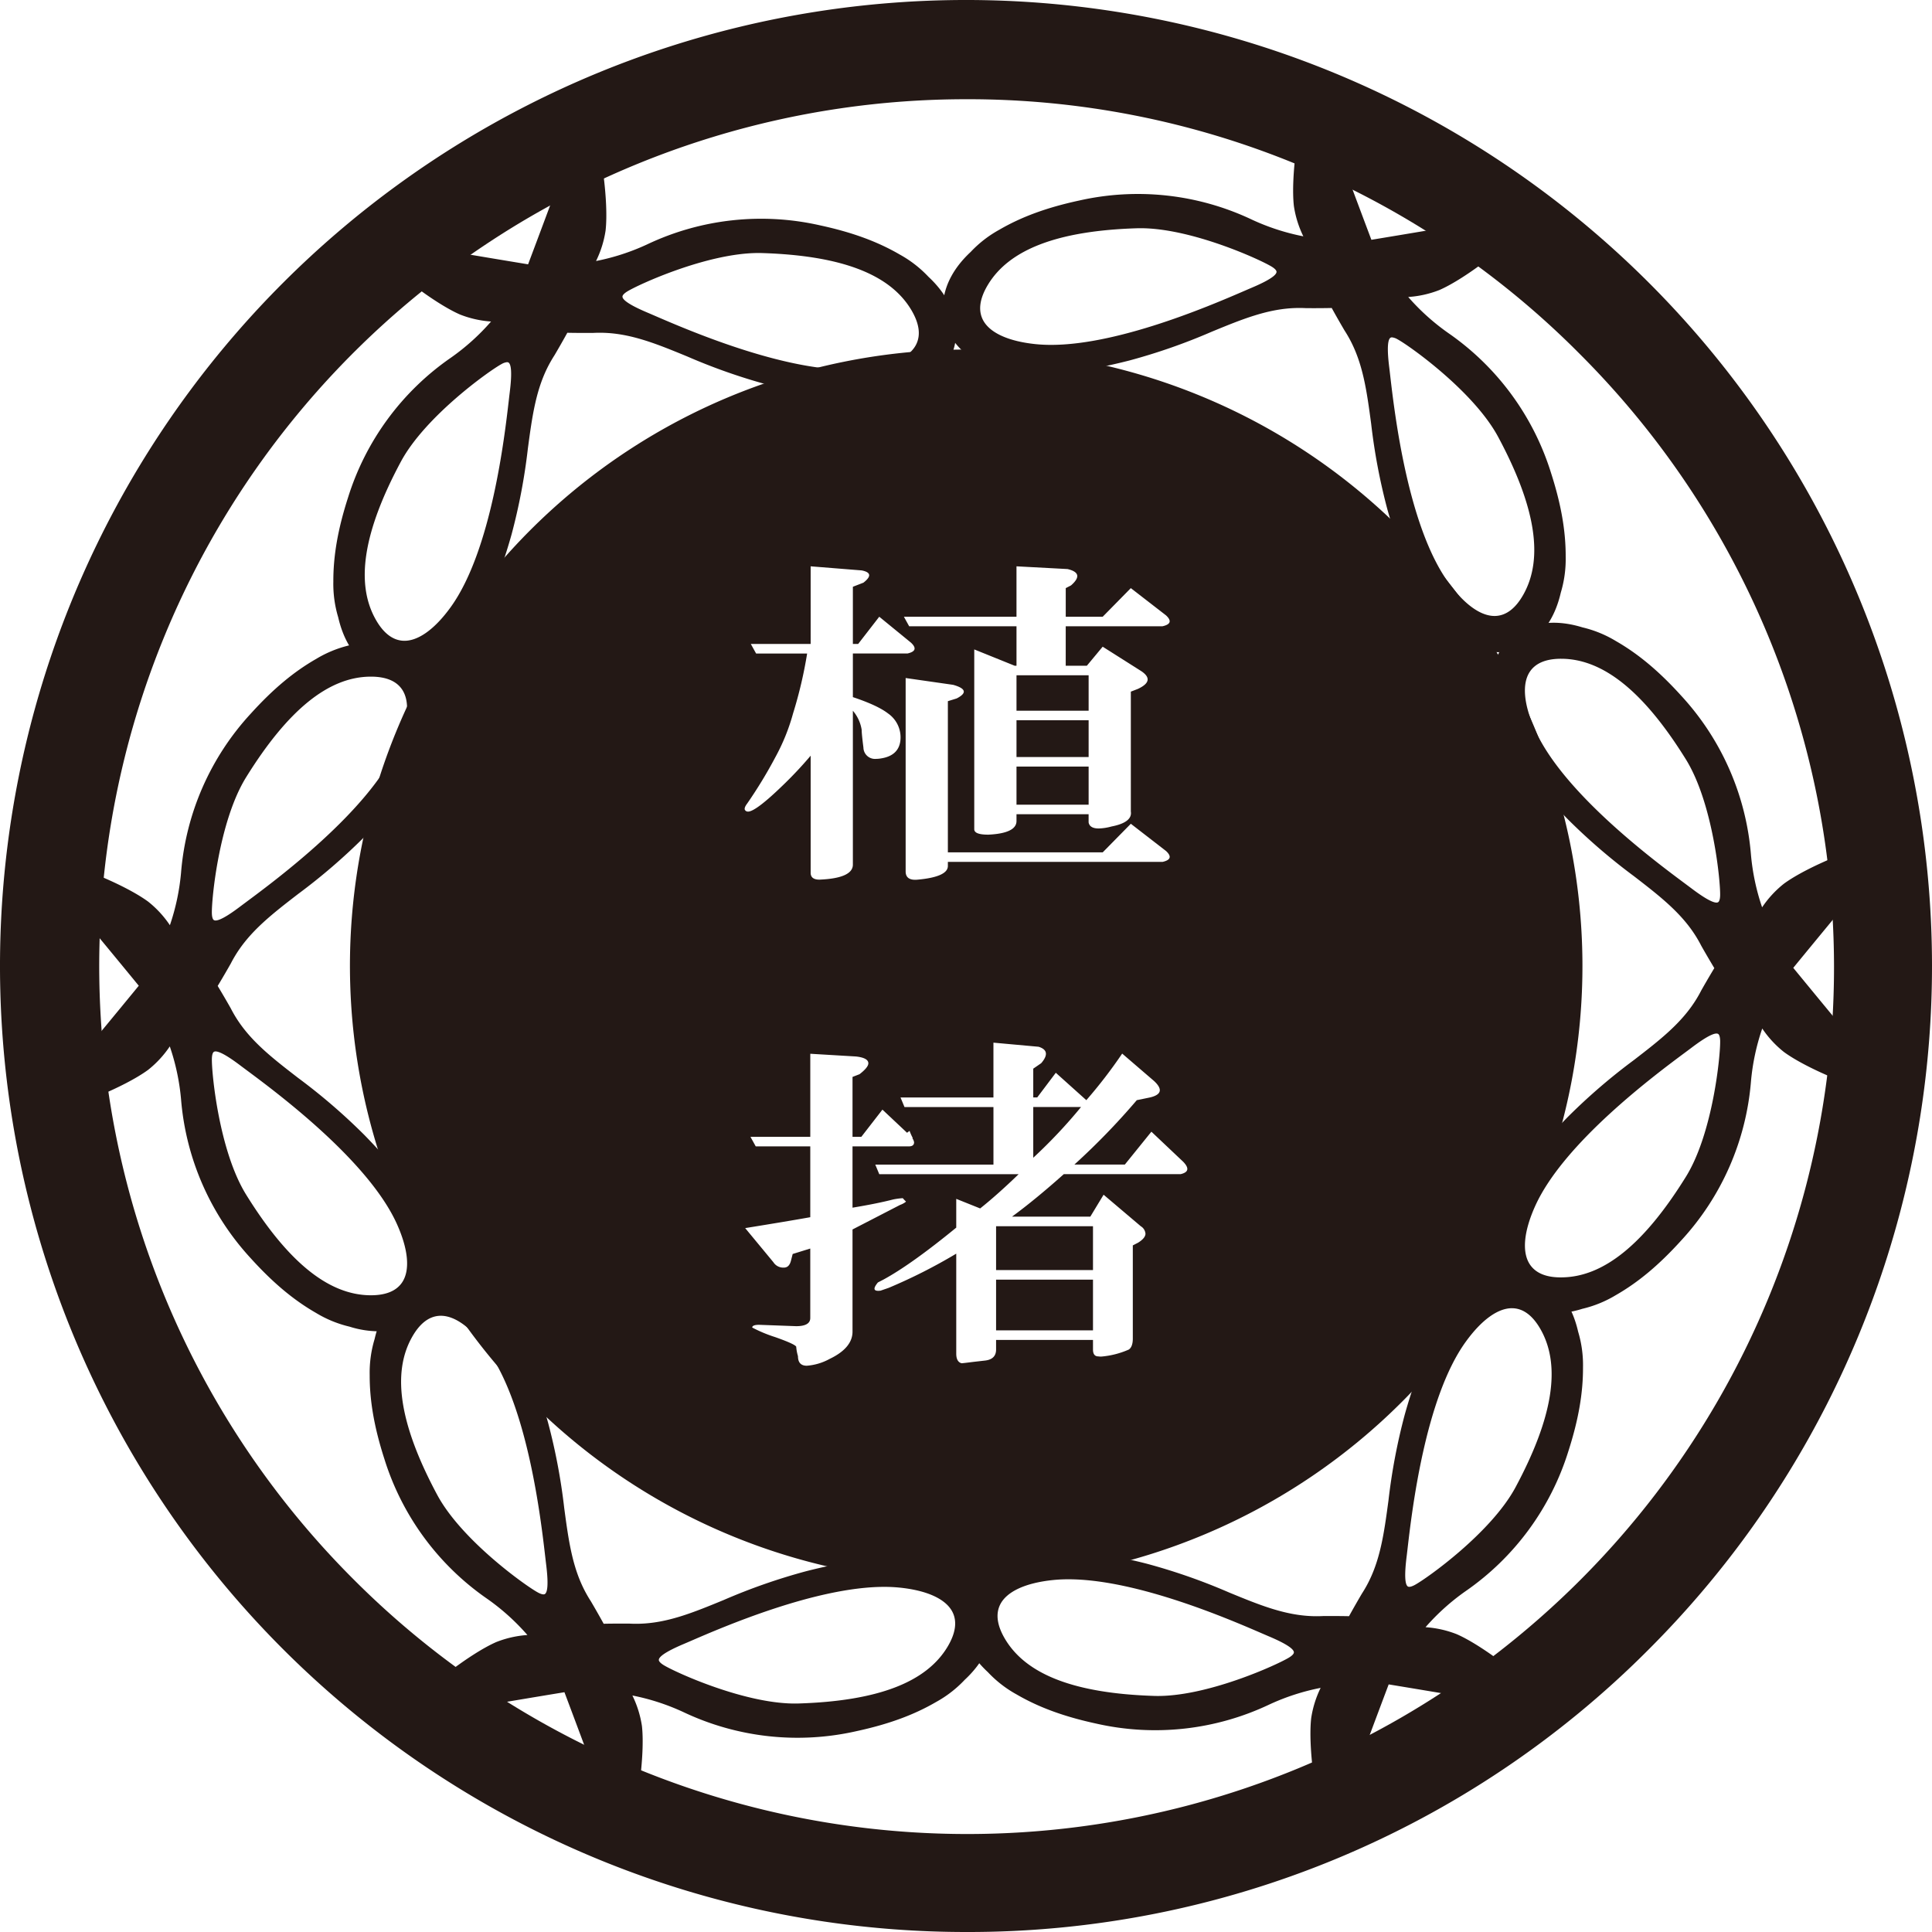 <svg xmlns="http://www.w3.org/2000/svg" xmlns:xlink="http://www.w3.org/1999/xlink" width="526" height="526" viewBox="0 0 526 526"><defs><clipPath id="a"><rect width="526" height="526" fill="#231815"/></clipPath></defs><g clip-path="url(#a)"><path d="M377.088,156.6a31.185,31.185,0,0,0,1.308-9.55,72.61,72.61,0,0,0-3.939-22.567,71.957,71.957,0,0,0-27.785-37.809,60.814,60.814,0,0,1-11.916-11,30.559,30.559,0,0,0,9.706-1.96c7.064-3.082,19.218-12.51,22.768-17.2s.646-2.577-2.845-1.641c-3.176.851-33.258,5.817-38.63,6.7-1.921-5.094-12.661-33.629-13.512-36.805-.935-3.49-.557-7.065-2.845-1.643s-4.376,20.66-3.513,28.319a30.455,30.455,0,0,0,3.131,9.336,60.755,60.755,0,0,1-15.572-4.832,76.654,76.654,0,0,0-68.15,2.715,31.167,31.167,0,0,0-7.616,5.907c-8.167,7.585-8.9,16.409-5.186,22.308,6.267,9.943,21.633,12.659,47.692,5.99,20.48-5.241,31.713-14.046,45.758-14.314.814-.015,1.637-.006,2.473.038,1.777.016,4.4.017,7.468-.045,1.479,2.688,2.791,4.957,3.693,6.49.456.7.875,1.409,1.269,2.121,6.79,12.3,4.782,26.428,10.483,46.785,7.253,25.9,17.291,37.851,29.034,38.307,6.968.27,14.24-4.78,16.726-15.646M293.744,74.571c-6.858,2.91-38.437,17.373-58.871,15.325-13.519-1.355-19.407-7.678-13.7-17.229,4.942-8.272,15.931-15.025,41.184-15.822,14.122-.446,33.637,8.371,37.193,10.584s1.174,4.182-5.8,7.142m52.808,79.8c-11.99-16.671-15.254-51.251-16.163-58.646-.925-7.523-.41-10.571,3.284-8.6s21.087,14.466,27.762,26.919c11.937,22.267,11.583,35.161,6.89,43.577-5.418,9.715-13.839,7.779-21.773-3.252" transform="translate(47.123 4.556)" fill="#231815"/><path d="M361,173.142c-.177,0-.355,0-.529-.011-12.643-.491-22.646-13.563-29.728-38.854a162.255,162.255,0,0,1-4.424-23.343c-1.182-8.809-2.2-16.415-5.993-23.28-.412-.747-.819-1.426-1.241-2.076-.825-1.4-2.073-3.548-3.5-6.141-2.935.056-5.431.053-7.036.038-.8-.043-1.594-.056-2.452-.038-7.84.149-14.939,3.069-23.158,6.449a162.186,162.186,0,0,1-22.428,7.84c-25.443,6.513-41.765,4.387-48.513-6.317-3.36-5.332-3.986-14.621,5.311-23.258a31.489,31.489,0,0,1,7.749-6.005c6.077-3.54,12.983-6.069,21.733-7.959A72.492,72.492,0,0,1,293.9,55.4a60.877,60.877,0,0,0,13.957,4.523,28.207,28.207,0,0,1-2.575-8.26c-.894-7.923,1.322-23.374,3.566-28.695,1.112-2.632,1.628-3.323,2.446-3.236.879.1,1.05,1.062,1.333,2.66.126.712.269,1.52.484,2.317.808,3.016,10.746,29.451,13.272,36.159,5.645-.93,34.885-5.763,37.952-6.585.8-.214,1.568-.493,2.249-.739,1.524-.553,2.444-.885,2.97-.176.482.656.142,1.458-1.581,3.736-3.485,4.6-15.758,14.248-23.068,17.436a28.314,28.314,0,0,1-8.493,1.9A60.958,60.958,0,0,0,347.242,86.2a72.479,72.479,0,0,1,28.067,38.192c2.738,8.524,4,15.769,3.974,22.8a31.71,31.71,0,0,1-1.335,9.746c-2.758,12-10.725,16.207-16.949,16.207M316.458,77.917l.219.4c1.514,2.753,2.838,5.038,3.683,6.47.425.652.849,1.361,1.279,2.141,3.927,7.11,4.965,14.847,6.167,23.8a160.968,160.968,0,0,0,4.382,23.138c6.886,24.594,16.422,37.3,28.34,37.761,5.709.219,13.339-3.588,15.966-15.064l.016-.062a30.178,30.178,0,0,0,1.272-9.322c.026-6.868-1.214-13.965-3.9-22.335a71.036,71.036,0,0,0-27.506-37.427,61.8,61.8,0,0,1-12.062-11.137l-.925-1.127,1.457-.1a29.229,29.229,0,0,0,9.456-1.9c7.131-3.11,19.084-12.494,22.471-16.966.519-.687.856-1.171,1.072-1.512-.246.084-.511.18-.753.268-.709.257-1.512.548-2.372.778-3.2.859-32.8,5.746-38.7,6.717l-.607.1-.217-.577c-2.11-5.6-12.682-33.7-13.535-36.875-.23-.861-.379-1.7-.51-2.444-.045-.253-.1-.532-.146-.788-.185.36-.437.892-.771,1.687-2.181,5.169-4.331,20.214-3.458,27.943a29.11,29.11,0,0,0,3.058,9.088l.641,1.306-1.436-.234a61.809,61.809,0,0,1-15.764-4.891A71.028,71.028,0,0,0,247.1,51.653c-8.59,1.856-15.357,4.331-21.293,7.789a30.215,30.215,0,0,0-7.437,5.763c-8.67,8.057-8.163,16.557-5.108,21.4,6.36,10.091,22.132,12,46.87,5.665A160.852,160.852,0,0,0,282.364,84.5c8.36-3.437,15.58-6.407,23.7-6.561.9-.013,1.725,0,2.528.038,1.644.015,4.3.017,7.411-.047ZM359.9,164.79c-4.415,0-9.18-3.391-13.819-9.84C334.8,139.259,331.187,108.082,330,97.837c-.087-.744-.159-1.376-.222-1.879-.746-6.056-.488-8.672.946-9.658.845-.579,1.968-.479,3.437.307,3.842,2.053,21.28,14.559,28.069,27.225,10.418,19.435,12.67,33.924,6.884,44.3-2.316,4.153-5.333,6.451-8.727,6.645-.163.008-.326.015-.49.015M331.971,87.434a.687.687,0,0,0-.4.105c-1.217.835-.531,6.4-.306,8.234.063.508.136,1.143.221,1.891,1.175,10.148,4.751,41.035,15.807,56.408,4.431,6.163,9.063,9.431,13.006,9.2,2.895-.167,5.42-2.145,7.5-5.879,5.517-9.89,3.262-23.908-6.9-42.857-6.636-12.377-24.192-24.869-27.454-26.61a3.7,3.7,0,0,0-1.485-.5m-92.809,3.547q-2.177,0-4.228-.2c-8.2-.82-13.615-3.406-15.664-7.479-1.529-3.036-1.047-6.8,1.392-10.882,6.09-10.2,19.765-15.491,41.8-16.185,14.364-.465,33.913,8.393,37.613,10.7,1.414.879,2.064,1.8,1.984,2.821-.135,1.736-2.273,3.267-7.891,5.649-.467.2-1.05.45-1.737.748-8.793,3.806-34.281,14.834-53.272,14.834m24.373-33.264c-.344,0-.683,0-1.022.016-21.488.677-34.755,5.733-40.562,15.456-2.193,3.671-2.644,6.846-1.34,9.437,1.781,3.539,6.921,5.9,14.473,6.661,18.852,1.884,47.377-10.458,56.756-14.517.691-.3,1.277-.553,1.747-.753,1.7-.721,6.864-2.912,6.979-4.382.042-.529-.784-1.124-1.279-1.432-3.066-1.907-21.807-10.486-35.751-10.486" transform="translate(46.986 4.418)" fill="#231815"/><path d="M235.474,70.086a31.138,31.138,0,0,0-7.616-5.906,72.589,72.589,0,0,0-21.514-7.874,71.965,71.965,0,0,0-46.637,5.159,60.814,60.814,0,0,1-15.485,4.819,30.531,30.531,0,0,0,3.156-9.387c.863-7.659-1.225-22.9-3.513-28.319s-1.91-1.847-2.845,1.643c-.851,3.176-11.592,31.711-13.512,36.805-5.372-.884-35.454-5.85-38.63-6.7-3.49-.935-6.4-3.05-2.845,1.641s15.7,14.12,22.768,17.2a30.491,30.491,0,0,0,9.652,1.957A60.811,60.811,0,0,1,106.483,92.2,71.959,71.959,0,0,0,78.7,130.005a72.619,72.619,0,0,0-3.938,22.567,31.122,31.122,0,0,0,1.307,9.549c2.486,10.866,9.759,15.917,16.726,15.646,11.745-.455,21.78-12.406,29.034-38.307,5.7-20.355,3.693-34.486,10.483-46.784.394-.712.813-1.421,1.269-2.122.9-1.531,2.214-3.8,3.694-6.49,3.067.064,5.689.062,7.467.047.836-.044,1.659-.054,2.473-.038,14.046.268,25.279,9.072,45.758,14.314,26.058,6.668,41.425,3.952,47.692-5.99,3.719-5.9,2.98-14.723-5.186-22.309m-112.71,31.166c-.909,7.393-4.173,41.973-16.163,58.646-7.933,11.031-16.354,12.967-21.773,3.252-4.693-8.415-5.047-21.309,6.89-43.577,6.676-12.453,24.068-24.946,27.762-26.919s4.211,1.075,3.284,8.6M218.28,95.42C197.848,97.468,166.268,83,159.409,80.1c-6.977-2.96-9.359-4.93-5.8-7.143S176.678,61.923,190.8,62.369c25.253.8,36.242,7.55,41.184,15.822,5.7,9.55-.182,15.874-13.7,17.229" transform="translate(16.748 5.779)" fill="#231815"/><path d="M92.428,178.666c-6.229,0-14.2-4.212-16.958-16.238a31.542,31.542,0,0,1-1.326-9.714c-.027-7.032,1.236-14.277,3.973-22.8a72.482,72.482,0,0,1,28.067-38.192,60.862,60.862,0,0,0,10.9-9.827,28.21,28.21,0,0,1-8.44-1.9c-7.311-3.19-19.583-12.834-23.068-17.436-1.723-2.278-2.064-3.081-1.58-3.735.525-.711,1.446-.378,2.97.174.68.247,1.45.526,2.248.739,2.924.785,29.017,5.114,37.951,6.586,2.016-5.351,12.448-33.084,13.272-36.159.214-.8.357-1.606.484-2.317.284-1.6.455-2.562,1.333-2.66.815-.1,1.335.606,2.444,3.236,2.245,5.32,4.46,20.769,3.568,28.695a28.345,28.345,0,0,1-2.6,8.306,60.95,60.95,0,0,0,13.868-4.506,72.464,72.464,0,0,1,47.108-5.208c8.753,1.89,15.658,4.42,21.733,7.959a31.689,31.689,0,0,1,7.772,6.026c9.272,8.632,8.644,17.91,5.287,23.237-6.747,10.7-23.069,12.828-48.513,6.316a162.091,162.091,0,0,1-22.427-7.84c-8.221-3.381-15.32-6.3-23.159-6.449-.851-.02-1.643,0-2.419.038-1.618.015-4.1.018-7.069-.037-1.43,2.585-2.676,4.737-3.486,6.11-.44.679-.846,1.359-1.258,2.105-3.79,6.864-4.812,14.47-5.994,23.28a162.25,162.25,0,0,1-4.424,23.345c-7.082,25.29-17.084,38.362-29.727,38.853-.175.007-.353.011-.53.011M85.7,60.142c.217.34.553.825,1.073,1.512,3.385,4.471,15.338,13.855,22.471,16.967a29.157,29.157,0,0,0,9.4,1.895l1.451.1-.921,1.126a61.86,61.86,0,0,1-12.118,11.206,71.027,71.027,0,0,0-27.506,37.427c-2.688,8.369-3.928,15.467-3.9,22.335a30.242,30.242,0,0,0,1.272,9.322c2.643,11.536,10.259,15.351,15.983,15.125,11.917-.463,21.452-13.167,28.339-37.76a160.82,160.82,0,0,0,4.381-23.137c1.2-8.959,2.242-16.7,6.169-23.807.428-.776.853-1.486,1.3-2.168.829-1.409,2.154-3.7,3.666-6.443l.219-.4.453.009c3.152.064,5.788.061,7.446.045.78-.043,1.6-.053,2.493-.038,8.121.155,15.341,3.125,23.7,6.562A161.01,161.01,0,0,0,193.292,97.8c24.742,6.332,40.513,4.426,46.87-5.664,3.055-4.846,3.562-13.347-5.061-21.358l-.047-.047a30.2,30.2,0,0,0-7.436-5.761c-5.934-3.457-12.7-5.932-21.295-7.788a71.026,71.026,0,0,0-46.165,5.107,61.829,61.829,0,0,1-15.676,4.878l-1.439.237.644-1.31a29.234,29.234,0,0,0,3.083-9.139c.871-7.732-1.278-22.775-3.458-27.943-.335-.793-.586-1.327-.772-1.685-.05.256-.1.534-.144.788-.132.741-.282,1.581-.512,2.442-.862,3.213-11.426,31.282-13.535,36.876l-.217.576-.607-.1c-8.306-1.368-35.644-5.9-38.7-6.717-.859-.23-1.662-.521-2.371-.778-.242-.088-.508-.185-.754-.268m7.831,110.172c-.163,0-.327,0-.49-.014-3.393-.2-6.41-2.493-8.726-6.646-5.786-10.372-3.535-24.862,6.883-44.3,6.787-12.661,24.226-25.171,28.071-27.225,1.468-.787,2.591-.887,3.436-.306,1.435.985,1.692,3.6.946,9.656-.063.5-.135,1.136-.22,1.88-1.186,10.245-4.795,41.424-16.079,57.113-4.639,6.449-9.405,9.839-13.82,9.839m27.927-77.355a3.7,3.7,0,0,0-1.484.5c-3.262,1.743-20.821,14.238-27.454,26.61-10.157,18.949-12.413,32.967-6.895,42.858,2.082,3.735,4.606,5.711,7.5,5.878,3.934.228,8.573-3.04,13.005-9.2,11.055-15.373,14.631-46.258,15.8-56.408.087-.748.16-1.383.223-1.891.225-1.83.911-7.4-.306-8.235a.69.69,0,0,0-.4-.1m92.809,3.547c-18.992,0-44.477-11.029-53.272-14.834-.687-.3-1.269-.55-1.738-.748-5.616-2.383-7.754-3.913-7.89-5.648-.078-1.021.571-1.944,1.983-2.824,3.7-2.3,23.257-11.144,37.613-10.7,22.04.694,35.715,5.989,41.805,16.187,2.438,4.083,2.919,7.845,1.39,10.882-2.049,4.071-7.465,6.659-15.663,7.479-1.365.137-2.778.2-4.229.2M189.893,63.241c-13.945,0-32.687,8.579-35.753,10.486-.494.308-1.319.9-1.279,1.433.115,1.47,5.282,3.662,6.979,4.382.471.2,1.058.453,1.748.752,9.377,4.059,37.912,16.4,56.755,14.517,7.552-.756,12.692-3.121,14.473-6.661,1.3-2.59.853-5.765-1.339-9.436-5.808-9.724-19.077-14.78-40.564-15.457q-.5-.016-1.02-.016" transform="translate(16.61 5.641)" fill="#231815"/><path d="M93.487,144.337a31.142,31.142,0,0,0-8.924,3.641,72.62,72.62,0,0,0-17.575,14.694,71.964,71.964,0,0,0-18.851,42.968,60.8,60.8,0,0,1-3.569,15.819,30.574,30.574,0,0,0-6.551-7.426c-6.2-4.576-20.441-10.387-26.281-11.117s-2.555.729,0,3.284c2.326,2.326,21.667,25.894,25.118,30.1-3.452,4.211-22.793,27.779-25.118,30.1-2.555,2.555-5.84,4.015,0,3.284s20.08-6.54,26.281-11.117a30.5,30.5,0,0,0,6.52-7.38,60.809,60.809,0,0,1,3.6,15.9,71.959,71.959,0,0,0,18.851,42.968,72.625,72.625,0,0,0,17.575,14.695,31.149,31.149,0,0,0,8.924,3.643c10.653,3.279,18.663-.493,21.913-6.662,5.476-10.4.146-25.066-18.659-44.3C81.962,262.33,68.722,257,61.467,244.975c-.421-.7-.824-1.414-1.2-2.161-.875-1.547-2.185-3.818-3.774-6.443,1.589-2.626,2.9-4.9,3.774-6.445.379-.745.782-1.463,1.2-2.159,7.255-12.03,20.5-17.356,35.274-32.471,18.8-19.233,24.135-33.9,18.659-44.3-3.25-6.169-11.26-9.943-21.913-6.662M64.122,257.527c5.949,4.485,34.264,24.6,42.708,43.321,5.586,12.387,3.053,20.647-8.07,20.483-9.634-.143-20.977-6.284-34.294-27.756-7.447-12.006-9.568-33.316-9.431-37.5s3.036-3.108,9.087,1.454m42.708-85.634c-8.443,18.719-36.759,38.836-42.708,43.321-6.052,4.563-8.949,5.64-9.087,1.454s1.984-25.494,9.431-37.5c13.316-21.472,24.659-27.613,34.294-27.755,11.123-.165,13.656,8.1,8.07,20.482" transform="translate(1.899 32.064)" fill="#231815"/><path d="M101.248,330.53a26.737,26.737,0,0,1-7.844-1.264,31.536,31.536,0,0,1-9.076-3.709c-6.1-3.491-11.745-8.207-17.758-14.841a72.48,72.48,0,0,1-19.041-43.4,60.965,60.965,0,0,0-3.063-14.348,28.3,28.3,0,0,1-5.866,6.36c-6.418,4.735-20.906,10.543-26.634,11.259-2.836.353-3.7.247-4.026-.5-.354-.81.4-1.439,1.637-2.483.553-.466,1.181-.994,1.765-1.578C13.6,263.77,32.4,240.871,36.022,236.449c-3.627-4.422-22.43-27.326-24.679-29.575-.584-.583-1.211-1.11-1.764-1.575-1.242-1.045-1.991-1.676-1.638-2.486.326-.746,1.19-.853,4.026-.5,5.728.717,20.217,6.524,26.634,11.258a28.3,28.3,0,0,1,5.895,6.4,61.044,61.044,0,0,0,3.033-14.263,72.481,72.481,0,0,1,19.041-43.4c6.014-6.634,11.656-11.35,17.758-14.841a31.673,31.673,0,0,1,9.108-3.717c12.108-3.717,19.832,1.468,22.766,7.039,5.9,11.2-.424,26.394-18.786,45.172a162.162,162.162,0,0,1-18,15.5c-7.037,5.43-13.115,10.118-17.165,16.833-.443.735-.829,1.425-1.178,2.113-.8,1.41-2.033,3.561-3.566,6.1,1.532,2.543,2.769,4.693,3.55,6.075.365.716.75,1.408,1.193,2.142,4.049,6.715,10.128,11.4,17.165,16.833a161.975,161.975,0,0,1,18,15.5c18.362,18.778,24.683,33.977,18.786,45.172-2.245,4.26-7.289,8.3-14.954,8.3M44.864,249.716l.514,1.36a61.754,61.754,0,0,1,3.645,16.1,71.043,71.043,0,0,0,18.659,42.536c5.906,6.513,11.432,11.135,17.393,14.545a30.1,30.1,0,0,0,8.708,3.56c11.311,3.483,18.422-1.208,21.091-6.277,5.558-10.553-.677-25.163-18.532-43.425A161.039,161.039,0,0,0,78.5,262.751c-7.157-5.521-13.338-10.289-17.533-17.247-.463-.764-.864-1.487-1.23-2.207-.8-1.414-2.115-3.7-3.747-6.4l-.235-.389.235-.388c1.632-2.7,2.946-4.982,3.763-6.424.35-.691.752-1.414,1.214-2.18,4.195-6.955,10.376-11.723,17.533-17.244a160.933,160.933,0,0,0,17.846-15.363c17.855-18.26,24.09-32.87,18.532-43.423-2.668-5.068-9.776-9.758-21.028-6.294l-.064.016a30.143,30.143,0,0,0-8.708,3.56c-5.961,3.411-11.488,8.033-17.393,14.546a71.04,71.04,0,0,0-18.659,42.535,61.825,61.825,0,0,1-3.615,16.014l-.514,1.367-.812-1.213a29.19,29.19,0,0,0-6.374-7.24C31.451,210.16,17.348,204.5,11.781,203.8c-.853-.106-1.442-.157-1.845-.174.2.17.412.353.61.519.577.485,1.229,1.034,1.859,1.664,2.349,2.349,21.378,25.536,25.168,30.16l.39.476-.39.476c-3.79,4.623-22.815,27.805-25.168,30.159-.63.629-1.284,1.18-1.861,1.665-.2.166-.414.349-.61.519.4-.019.993-.068,1.846-.174,5.566-.7,19.668-6.357,25.929-10.977a29.138,29.138,0,0,0,6.343-7.194Zm54.348,72.51-.324,0c-11.877-.177-23.3-9.371-34.92-28.111-7.572-12.21-9.687-33.566-9.544-37.922.055-1.663.53-2.688,1.453-3.13,1.57-.748,3.965.337,8.836,4.01.406.3.917.684,1.517,1.13,8.281,6.151,33.477,24.865,41.422,42.482,3.388,7.509,3.857,13.494,1.355,17.3-1.823,2.776-5.206,4.239-9.795,4.239m-42.284-67.89a.919.919,0,0,0-.4.08c-.477.229-.581,1.241-.6,1.825-.122,3.7,1.918,25.147,9.319,37.081,11.331,18.27,22.342,27.232,33.667,27.4,4.261.065,7.251-1.133,8.842-3.558,2.174-3.311,1.652-8.945-1.468-15.865-7.785-17.261-32.746-35.8-40.95-41.892-.6-.449-1.118-.83-1.525-1.138-1.348-1.015-5.216-3.932-6.881-3.932m-.018-34.149a2.365,2.365,0,0,1-1.033-.224c-.923-.441-1.4-1.465-1.453-3.129-.143-4.356,1.972-25.713,9.544-37.921,11.622-18.74,23.045-27.936,34.92-28.111,4.782-.041,8.254,1.394,10.119,4.235,2.5,3.812,2.033,9.8-1.355,17.306-7.945,17.616-33.141,36.33-41.421,42.48-.6.447-1.111.825-1.518,1.131-3.914,2.951-6.23,4.233-7.8,4.233M99.229,152.3q-.158,0-.319,0c-11.323.167-22.336,9.13-33.667,27.4-7.4,11.932-9.441,33.384-9.319,37.081.018.584.122,1.6.6,1.825,1.338.644,5.813-2.743,7.285-3.853.409-.307.922-.689,1.526-1.138,8.2-6.092,33.164-24.63,40.949-41.891,3.12-6.92,3.641-12.554,1.468-15.866-1.552-2.363-4.419-3.56-8.523-3.56" transform="translate(1.76 31.923)" fill="#231815"/><path d="M248.747,370.609c-6.267-9.943-21.633-12.658-47.692-5.99-20.479,5.241-31.712,14.046-45.758,14.314-.814.016-1.636.006-2.472-.038-1.777-.016-4.4-.017-7.467.047-1.48-2.689-2.792-4.959-3.694-6.49-.456-.7-.875-1.41-1.269-2.122-6.79-12.3-4.782-26.429-10.482-46.784-7.254-25.9-17.289-37.852-29.034-38.308-6.967-.271-14.24,4.78-16.726,15.645a31.148,31.148,0,0,0-1.307,9.551,76.658,76.658,0,0,0,31.723,60.376,60.791,60.791,0,0,1,11.972,11.069,30.48,30.48,0,0,0-9.651,1.957c-7.064,3.082-19.216,12.509-22.768,17.2s-.645,2.578,2.845,1.643c3.176-.851,33.258-5.816,38.63-6.7,1.921,5.1,12.661,33.63,13.512,36.807.935,3.49.557,7.065,2.845,1.643s4.376-20.66,3.513-28.319a30.531,30.531,0,0,0-3.156-9.387,60.811,60.811,0,0,1,15.485,4.819,76.653,76.653,0,0,0,68.15-2.715,31.147,31.147,0,0,0,7.616-5.905c8.167-7.587,8.9-16.411,5.186-22.309m-121.18-.259c-3.694-1.973-21.086-14.465-27.762-26.919-11.937-22.268-11.583-35.161-6.89-43.577,5.419-9.715,13.84-7.778,21.773,3.252,11.99,16.671,15.254,51.253,16.163,58.646.926,7.523.41,10.571-3.284,8.6m112.5,14.465c-4.941,8.272-15.931,15.025-41.184,15.821-14.122.445-33.637-8.371-37.193-10.583s-1.174-4.183,5.8-7.143c6.858-2.909,38.438-17.372,58.871-15.324,13.521,1.355,19.407,7.68,13.7,17.23" transform="translate(18.559 63.898)" fill="#231815"/><path d="M150.469,438.1c-.044,0-.088,0-.132-.008-.879-.1-1.05-1.064-1.333-2.66-.127-.712-.27-1.519-.483-2.317-.824-3.072-11.256-30.807-13.272-36.16-16.155,2.661-35.557,5.944-37.952,6.585-.8.214-1.568.494-2.248.739-1.524.554-2.446.886-2.97.177-.482-.656-.143-1.458,1.581-3.736,3.484-4.6,15.757-14.246,23.067-17.436a28.247,28.247,0,0,1,8.441-1.9,60.912,60.912,0,0,0-10.9-9.827,72.479,72.479,0,0,1-28.066-38.192c-2.738-8.523-4-15.768-3.974-22.8a31.643,31.643,0,0,1,1.344-9.777c2.814-12.307,11.186-16.411,17.469-16.165,12.643.49,22.644,13.563,29.728,38.854a162.385,162.385,0,0,1,4.422,23.342c1.184,8.809,2.2,16.417,6,23.281.416.753.821,1.432,1.24,2.076.827,1.4,2.076,3.556,3.5,6.141,2.989-.056,5.459-.051,7.037-.038.812.042,1.6.056,2.45.038,7.84-.149,14.939-3.069,23.159-6.45a162.329,162.329,0,0,1,22.428-7.841c25.442-6.511,41.764-4.385,48.513,6.319,3.36,5.332,3.986,14.621-5.311,23.257a31.515,31.515,0,0,1-7.749,6.005c-6.076,3.54-12.982,6.068-21.733,7.959a72.509,72.509,0,0,1-47.108-5.209,61,61,0,0,0-13.868-4.506,28.3,28.3,0,0,1,2.6,8.306c.892,7.926-1.323,23.377-3.568,28.7-1.048,2.485-1.575,3.245-2.311,3.245m-14.251-42.826.217.576c2.109,5.6,12.675,33.667,13.535,36.877.231.86.379,1.7.512,2.442.045.253.094.532.144.787.186-.358.438-.892.772-1.684,2.18-5.168,4.329-20.213,3.459-27.945a29.324,29.324,0,0,0-3.083-9.14l-.645-1.308,1.441.238a61.891,61.891,0,0,1,15.675,4.878,71.032,71.032,0,0,0,46.167,5.108c8.59-1.856,15.357-4.332,21.293-7.789a30.248,30.248,0,0,0,7.437-5.763c8.67-8.056,8.163-16.559,5.108-21.4-6.36-10.091-22.129-12-46.87-5.665a160.894,160.894,0,0,0-22.228,7.776c-8.36,3.437-15.581,6.407-23.7,6.561-.885.014-1.71.005-2.526-.038-1.613-.015-4.24-.018-7.413.046l-.454.01-.219-.4c-1.51-2.744-2.836-5.033-3.683-6.471-.421-.645-.844-1.354-1.279-2.14-3.927-7.112-4.965-14.848-6.168-23.807a160.981,160.981,0,0,0-4.381-23.137c-6.888-24.593-16.423-37.3-28.34-37.76-5.752-.235-13.341,3.59-15.966,15.064a30.384,30.384,0,0,0-1.289,9.385c-.026,6.868,1.214,13.965,3.9,22.335a71.02,71.02,0,0,0,27.506,37.425,61.906,61.906,0,0,1,12.118,11.205l.922,1.126-1.452.1a29.165,29.165,0,0,0-9.4,1.9c-7.131,3.112-19.085,12.495-22.471,16.967-.519.686-.856,1.17-1.074,1.511.246-.085.512-.181.754-.268.709-.257,1.512-.549,2.372-.778,3.2-.858,32.8-5.746,38.7-6.717Zm61.747,6.266c-14.242,0-32.923-8.469-36.531-10.714-1.414-.878-2.063-1.8-1.983-2.822.135-1.735,2.273-3.266,7.89-5.648.468-.2,1.05-.452,1.737-.748,9.467-4.1,38.28-16.552,57.5-14.633,8.2.821,13.615,3.408,15.664,7.48,1.528,3.036,1.047,6.8-1.392,10.88-6.091,10.2-19.764,15.493-41.8,16.187-.356.012-.719.019-1.082.019m24.362-33.267c-18.652,0-43.933,10.938-52.653,14.712-.69.3-1.277.552-1.747.752-1.7.72-6.866,2.912-6.981,4.382-.04.529.785,1.123,1.28,1.432,3.141,1.955,22.751,10.909,36.772,10.471,21.488-.677,34.756-5.733,40.563-15.457,2.192-3.671,2.644-6.846,1.34-9.436-1.781-3.539-6.92-5.905-14.474-6.661a40.848,40.848,0,0,0-4.1-.195m-92.774,3.551a4.811,4.811,0,0,1-2.2-.677c-3.843-2.053-21.28-14.559-28.069-27.225C88.863,324.488,86.612,310,92.4,299.625c2.316-4.152,5.333-6.451,8.726-6.645,4.544-.279,9.5,3.136,14.311,9.825,11.283,15.688,14.891,46.867,16.078,57.112.086.745.159,1.376.22,1.88.746,6.057.488,8.672-.946,9.656a2.118,2.118,0,0,1-1.234.371M101.6,294.467c-.13,0-.26,0-.388.011-2.9.167-5.42,2.144-7.5,5.877-5.517,9.892-3.262,23.909,6.895,42.857,6.635,12.378,24.192,24.869,27.455,26.611.515.277,1.443.693,1.88.392,1.217-.834.53-6.4.306-8.234-.063-.508-.136-1.143-.223-1.892-1.175-10.149-4.749-41.037-15.806-56.408-4.287-5.961-8.749-9.214-12.617-9.214" transform="translate(18.422 63.761)" fill="#231815"/><path d="M364.214,283.552c-11.745.456-21.78,12.407-29.034,38.308-5.7,20.356-3.693,34.486-10.484,46.784-.393.712-.813,1.419-1.268,2.122-.9,1.531-2.215,3.8-3.694,6.488-3.069-.063-5.69-.061-7.468-.045-.835.044-1.657.054-2.472.038-14.044-.268-25.277-9.073-45.757-14.314-26.058-6.668-41.426-3.952-47.693,5.99-3.717,5.9-2.979,14.723,5.186,22.31a31.19,31.19,0,0,0,7.616,5.906,76.654,76.654,0,0,0,68.151,2.715,60.769,60.769,0,0,1,15.571-4.832,30.5,30.5,0,0,0-3.131,9.336c-.862,7.659,1.225,22.9,3.513,28.319s1.91,1.848,2.845-1.643c.852-3.176,11.592-31.711,13.512-36.806,5.373.884,35.454,5.85,38.632,6.7,3.49.935,6.4,3.049,2.845-1.643s-15.706-14.119-22.77-17.2a30.553,30.553,0,0,0-9.707-1.96,60.83,60.83,0,0,1,11.916-11,76.653,76.653,0,0,0,31.724-60.376,31.175,31.175,0,0,0-1.307-9.55c-2.487-10.866-9.759-15.916-16.726-15.645M303.4,388.366c-3.556,2.213-23.07,11.03-37.192,10.584-25.254-.8-36.243-7.55-41.185-15.822-5.7-9.55.184-15.875,13.7-17.229,20.433-2.048,52.011,12.415,58.87,15.324,6.977,2.96,9.359,4.931,5.8,7.142m68.778-90.2c4.694,8.415,5.046,21.309-6.89,43.577-6.675,12.453-24.068,24.945-27.762,26.918s-4.209-1.074-3.284-8.6c.909-7.393,4.174-41.974,16.163-58.646,7.934-11.031,16.354-12.968,21.773-3.252" transform="translate(47.986 63.521)" fill="#231815"/><path d="M315.008,436.351c-.736,0-1.263-.759-2.312-3.245-2.244-5.317-4.459-20.767-3.567-28.694a28.241,28.241,0,0,1,2.575-8.261,60.959,60.959,0,0,0-13.958,4.524,72.484,72.484,0,0,1-47.108,5.208c-8.751-1.89-15.658-4.42-21.733-7.958a31.657,31.657,0,0,1-7.794-6.051c-9.251-8.59-8.626-17.881-5.266-23.213,6.748-10.7,23.072-12.827,48.513-6.317a162.176,162.176,0,0,1,22.428,7.841c8.22,3.381,15.319,6.3,23.159,6.449.852.017,1.643,0,2.418-.038,1.623-.015,4.107-.018,7.07.038,1.446-2.616,2.686-4.754,3.486-6.113.436-.672.841-1.351,1.258-2.1,3.789-6.864,4.81-14.472,5.994-23.28a162.219,162.219,0,0,1,4.422-23.345c7.082-25.288,17.086-38.361,29.728-38.853,6.3-.272,14.657,3.858,17.487,16.227a31.543,31.543,0,0,1,1.327,9.714c.026,7.031-1.236,14.276-3.974,22.8a72.474,72.474,0,0,1-28.067,38.191,61.06,61.06,0,0,0-10.835,9.758,28.322,28.322,0,0,1,8.492,1.9c7.31,3.189,19.584,12.833,23.068,17.436,1.723,2.277,2.062,3.08,1.58,3.735-.524.711-1.445.378-2.97-.175-.681-.246-1.45-.525-2.249-.739-2.918-.784-29.016-5.113-37.951-6.586-2.016,5.35-12.441,33.056-13.274,36.159-.214.8-.356,1.605-.482,2.318-.284,1.6-.455,2.561-1.333,2.658a.97.97,0,0,1-.134.008m-.688-42.166-.64,1.306a29.1,29.1,0,0,0-3.059,9.09c-.872,7.733,1.278,22.776,3.459,27.943.334.793.585,1.326.771,1.684.05-.254.1-.532.145-.786.132-.741.28-1.583.511-2.444.887-3.311,12.244-33.45,13.536-36.876l.216-.577.607.1c8.308,1.37,35.65,5.9,38.7,6.719.86.23,1.663.521,2.372.779.241.087.508.184.754.268-.217-.341-.553-.826-1.074-1.513-3.386-4.472-15.339-13.855-22.47-16.966a29.288,29.288,0,0,0-9.456-1.9l-1.457-.1.925-1.127a61.9,61.9,0,0,1,12.062-11.137,71.039,71.039,0,0,0,27.506-37.426c2.688-8.371,3.928-15.469,3.9-22.336a30.208,30.208,0,0,0-1.271-9.322c-2.643-11.538-10.283-15.344-15.983-15.125-11.918.463-21.453,13.167-28.34,37.761a160.962,160.962,0,0,0-4.382,23.137c-1.2,8.958-2.24,16.7-6.167,23.806-.434.786-.858,1.495-1.3,2.169-.818,1.389-2.135,3.663-3.665,6.442l-.219.4-.454-.009c-3.143-.066-5.784-.064-7.446-.047-.78.042-1.606.051-2.493.038-8.12-.156-15.341-3.125-23.7-6.562a160.985,160.985,0,0,0-22.228-7.775c-24.741-6.33-40.509-4.426-46.871,5.664-3.055,4.846-3.562,13.346,5.063,21.358a30.367,30.367,0,0,0,7.483,5.809c5.935,3.456,12.7,5.931,21.293,7.788a71.041,71.041,0,0,0,46.165-5.107,61.825,61.825,0,0,1,15.764-4.892ZM267.4,399.857q-.544,0-1.082-.019c-22.04-.7-35.713-5.989-41.8-16.187-2.438-4.082-2.919-7.845-1.391-10.881,2.049-4.072,7.465-6.659,15.665-7.48,19.234-1.927,48.043,10.539,57.51,14.637.682.3,1.262.546,1.727.744,5.617,2.382,7.755,3.912,7.89,5.647.08,1.02-.569,1.944-1.984,2.823-3.606,2.245-22.286,10.714-36.53,10.714M243.04,366.589c-1.41,0-2.778.062-4.1.195-7.553.758-12.693,3.124-14.474,6.663-1.3,2.59-.852,5.765,1.34,9.436,5.807,9.723,19.075,14.78,40.563,15.457,14,.453,33.631-8.516,36.772-10.471.5-.308,1.321-.9,1.279-1.432-.114-1.471-5.281-3.662-6.978-4.382-.467-.2-1.051-.452-1.739-.749-8.719-3.774-34-14.717-52.66-14.717m92.774,3.551a2.126,2.126,0,0,1-1.235-.37c-1.435-.984-1.692-3.6-.946-9.656.061-.5.135-1.13.22-1.87,1.185-10.246,4.791-41.429,16.079-57.122,4.811-6.689,9.766-10.092,14.31-9.825,3.393.194,6.41,2.493,8.726,6.645,5.786,10.374,3.534,24.863-6.884,44.3-6.789,12.666-24.226,25.172-28.068,27.225a4.815,4.815,0,0,1-2.2.676m27.953-77.356c-3.868,0-8.33,3.254-12.617,9.214-11.06,15.376-14.632,46.267-15.806,56.418-.087.744-.16,1.376-.222,1.883-.225,1.83-.911,7.4.306,8.234.437.3,1.366-.116,1.88-.392,3.262-1.743,20.817-14.233,27.452-26.611,10.158-18.947,12.413-32.965,6.9-42.856h0c-2.082-3.733-4.607-5.712-7.5-5.878-.129-.008-.26-.011-.389-.011" transform="translate(47.849 63.384)" fill="#231815"/><path d="M334.274,147.018c-5.478,10.4-.147,25.066,18.657,44.3,14.78,15.115,28.019,20.441,35.275,32.471.421.7.824,1.414,1.2,2.159.875,1.548,2.185,3.819,3.774,6.445-1.589,2.625-2.9,4.9-3.774,6.445-.379.746-.782,1.462-1.2,2.159-7.255,12.03-20.5,17.356-35.275,32.471-18.8,19.232-24.135,33.9-18.657,44.3,3.248,6.169,11.258,9.942,21.913,6.662a31.187,31.187,0,0,0,8.923-3.641,76.667,76.667,0,0,0,36.426-57.663,60.8,60.8,0,0,1,3.6-15.9,30.484,30.484,0,0,0,6.521,7.38c6.2,4.577,20.443,10.387,26.281,11.118s2.556-.731,0-3.285c-2.326-2.325-21.666-25.894-25.119-30.1,3.452-4.211,22.793-27.778,25.119-30.1,2.556-2.556,5.84-4.015,0-3.285s-20.08,6.541-26.281,11.118a30.576,30.576,0,0,0-6.551,7.425,60.787,60.787,0,0,1-3.569-15.819A76.666,76.666,0,0,0,365.109,144a31.181,31.181,0,0,0-8.923-3.642c-10.654-3.279-18.664.493-21.913,6.662m60.363,105.076c.139,4.185-1.984,25.494-9.431,37.5-13.316,21.472-24.659,27.613-34.294,27.756-11.122.164-13.656-8.1-8.07-20.482,8.444-18.72,36.759-38.836,42.708-43.321,6.052-4.563,8.949-5.64,9.087-1.454M350.913,147.43c9.635.143,20.978,6.283,34.294,27.756,7.447,12.006,9.57,33.316,9.431,37.5s-3.035,3.109-9.087-1.454c-5.949-4.485-34.264-24.6-42.708-43.321-5.587-12.386-3.053-20.647,8.07-20.482" transform="translate(74.429 31.172)" fill="#231815"/><path d="M348.7,326.556c-7.65,0-12.7-4.038-14.948-8.3-5.9-11.194.425-26.392,18.785-45.17a162.253,162.253,0,0,1,18-15.5c7.037-5.429,13.116-10.117,17.165-16.83.44-.731.825-1.421,1.176-2.113.808-1.427,2.052-3.591,3.566-6.1-1.52-2.524-2.762-4.682-3.55-6.075-.368-.723-.754-1.414-1.192-2.141-4.049-6.715-10.128-11.4-17.165-16.833a162.153,162.153,0,0,1-18-15.5C334.173,173.2,327.852,158,333.748,146.81c2.938-5.577,10.669-10.763,22.8-7.032a31.547,31.547,0,0,1,9.076,3.709c6.1,3.491,11.744,8.208,17.758,14.843a72.478,72.478,0,0,1,19.043,43.4,60.97,60.97,0,0,0,3.032,14.262,28.355,28.355,0,0,1,5.9-6.4c6.418-4.736,20.905-10.542,26.634-11.257,2.832-.355,3.7-.247,4.025.5.355.81-.4,1.439-1.635,2.485-.553.465-1.181.993-1.766,1.577-2.2,2.2-20.131,24.031-24.678,29.574,3.629,4.424,22.432,27.326,24.678,29.575.585.582,1.212,1.11,1.765,1.576,1.242,1.044,1.992,1.673,1.637,2.485-.324.744-1.191.852-4.025.5-5.729-.717-20.219-6.523-26.634-11.257a28.212,28.212,0,0,1-5.864-6.36,60.911,60.911,0,0,0-3.065,14.348,72.47,72.47,0,0,1-19.041,43.4c-6.012,6.633-11.655,11.349-17.758,14.842a31.672,31.672,0,0,1-9.139,3.725,26.486,26.486,0,0,1-7.786,1.256m-14.285-179.4.663.35c-5.557,10.552.678,25.162,18.532,43.424a161.171,161.171,0,0,0,17.846,15.362c7.158,5.521,13.339,10.29,17.533,17.245.458.759.86,1.48,1.23,2.207.808,1.426,2.129,3.721,3.747,6.4l.235.388-.235.389c-1.61,2.662-2.934,4.962-3.763,6.425-.352.694-.755,1.417-1.214,2.178-4.195,6.956-10.375,11.724-17.532,17.244a161.013,161.013,0,0,0-17.848,15.363c-17.854,18.261-24.089,32.871-18.532,43.424,2.67,5.07,9.784,9.757,21.029,6.3a30.389,30.389,0,0,0,8.771-3.577c5.962-3.411,11.489-8.033,17.391-14.546a71.019,71.019,0,0,0,18.66-42.535,61.847,61.847,0,0,1,3.647-16.1l.514-1.361.811,1.208a29.1,29.1,0,0,0,6.342,7.194c6.259,4.619,20.361,10.28,25.929,10.976.855.106,1.442.157,1.845.174-.2-.17-.413-.354-.61-.519-.578-.485-1.23-1.034-1.859-1.663-2.349-2.349-21.379-25.536-25.169-30.16l-.39-.476.39-.475c3.795-4.629,22.844-27.836,25.169-30.16.629-.629,1.284-1.18,1.859-1.665.2-.165.414-.347.608-.517-.4.017-.989.067-1.844.173-5.566.7-19.668,6.354-25.929,10.976a29.206,29.206,0,0,0-6.374,7.24l-.811,1.213-.514-1.367a61.891,61.891,0,0,1-3.615-16.014,71.017,71.017,0,0,0-18.66-42.534c-5.9-6.514-11.431-11.136-17.391-14.546a30.185,30.185,0,0,0-8.708-3.56c-11.315-3.482-18.423,1.211-21.093,6.278Zm16.325,171.085c-4.589,0-7.969-1.462-9.792-4.238-2.5-3.809-2.032-9.795,1.354-17.305,7.945-17.616,33.141-36.329,41.421-42.48.6-.447,1.113-.825,1.518-1.131,4.874-3.674,7.268-4.761,8.836-4.01.923.441,1.4,1.465,1.453,3.129.145,4.355-1.967,25.707-9.541,37.923-11.623,18.739-23.047,27.934-34.922,28.11l-.327,0m42.287-67.888c-1.667,0-5.534,2.917-6.882,3.932-.409.309-.922.69-1.526,1.138-8.2,6.092-33.164,24.631-40.949,41.891-3.12,6.921-3.641,12.555-1.468,15.867,1.59,2.422,4.539,3.651,8.841,3.556,11.324-.166,22.338-9.13,33.668-27.4,7.4-11.939,9.44-33.387,9.318-37.082-.019-.584-.123-1.6-.6-1.825a.93.93,0,0,0-.4-.078m.017-34.149c-1.573,0-3.889-1.282-7.8-4.233-.4-.3-.916-.684-1.516-1.131-8.281-6.15-33.476-24.863-41.421-42.481-3.387-7.51-3.857-13.493-1.355-17.305,1.865-2.841,5.368-4.283,10.119-4.235,11.875.175,23.3,9.371,34.922,28.111,7.574,12.216,9.686,33.568,9.541,37.922-.055,1.663-.53,2.688-1.453,3.127a2.343,2.343,0,0,1-1.033.225M350.722,148.32c-4.106,0-6.971,1.2-8.523,3.561-2.174,3.312-1.652,8.947,1.468,15.865,7.785,17.262,32.748,35.8,40.95,41.892.6.45,1.116.831,1.525,1.138,1.474,1.11,5.96,4.479,7.284,3.853.478-.229.581-1.241.6-1.825.122-3.7-1.916-25.143-9.318-37.081-11.331-18.27-22.345-27.233-33.668-27.4-.106,0-.214,0-.318,0" transform="translate(74.29 31.031)" fill="#231815"/><path d="M167.789,335.577A167.833,167.833,0,0,1,102.478,13.186,167.832,167.832,0,0,1,233.1,322.392,166.744,166.744,0,0,1,167.789,335.577Zm-56.287-70.1v0c-1.272,0-1.917.25-1.917.742a37.919,37.919,0,0,0,6.229,2.6c3.493,1.228,5.426,2.1,5.748,2.6a12.188,12.188,0,0,0,.481,2.6c0,1.725.8,2.6,2.391,2.6a15.239,15.239,0,0,0,6.229-1.858c4.133-1.974,6.229-4.469,6.229-7.416V239.521l12.932-6.675a5.9,5.9,0,0,0,1.436-.742.841.841,0,0,0,.127-.125c.022-.025.041-.047.063-.068a9.115,9.115,0,0,1-.872-.911,18.993,18.993,0,0,0-2.671.363c-2.85.736-6.557,1.485-11.015,2.225V216.9h15.326c.953,0,1.436-.374,1.436-1.112a2.487,2.487,0,0,0-.481-1.113l.064-.026.062-.025a14.077,14.077,0,0,1-.872-1.949c-.119.087-.234.174-.35.262s-.227.172-.34.255l-6.7-6.3-5.752,7.416h-2.391V197.988l1.913-.741c1.589-1.231,2.395-2.229,2.395-2.967,0-.982-1.128-1.606-3.353-1.854l-12.454-.742V214.3H109.107l1.436,2.6h14.849v19.283c-4.333.774-10.294,1.77-17.721,2.967l7.665,9.271a3.2,3.2,0,0,0,2.872,1.483c.964,0,1.591-.607,1.917-1.854l.477-1.854,4.789-1.483v18.912c0,1.476-1.289,2.225-3.831,2.225l-10.06-.371ZM165.134,246.1v27.232c0,1.482.487,2.361,1.448,2.612.246,0,1.426-.144,3.251-.375l3.254-.371c1.919-.252,2.892-1.257,2.892-2.987V269.6h26.384v2.612c0,1.238.486,1.866,1.444,1.866a5.482,5.482,0,0,0,.78.052,23.331,23.331,0,0,0,7.532-1.918c.719-.5,1.085-1.5,1.085-2.982v-25.37l1.444-.746c1.289-.8,1.964-1.609,2.005-2.407a2.612,2.612,0,0,0-1.28-2.067l-10.123-8.58-3.614,5.969H180.314c4.087-2.981,8.83-6.87,14.1-11.567h31.8c1.031-.234,1.633-.616,1.788-1.136.169-.567-.188-1.314-1.062-2.221l-8.675-8.206-7.231,8.951H197.3a190.668,190.668,0,0,0,16.987-17.532l3.613-.745c1.54-.367,2.419-.924,2.612-1.654.2-.747-.317-1.7-1.527-2.823l-8.675-7.46a132.332,132.332,0,0,1-9.76,12.683l-8.312-7.46-5.057,6.715H186.1v-7.835l2.166-1.491c1.034-1.2,1.446-2.2,1.225-2.972-.189-.657-.843-1.163-1.943-1.5l-12.289-1.116v14.92h-25.3l1.085,2.612h24.218v15.665H143.089l1.085,2.612h37.947c-3.871,3.744-7.4,6.879-10.478,9.326l-6.509-2.608v7.831c-8.179,6.7-14.867,11.471-19.879,14.178l-.595.307-.054.028c-.265.138-.529.275-.795.41-.757.909-1.054,1.556-.884,1.92.113.242.435.364.957.364a5.084,5.084,0,0,0,.649-.048c.493-.167.986-.337,1.48-.508l.066-.023.624-.215a145.388,145.388,0,0,0,18.424-9.322ZM151.358,89.386h0v52.662c0,1.505.87,2.269,2.584,2.269a7.583,7.583,0,0,0,.769-.044c5.4-.5,8.142-1.748,8.142-3.712v-1.112h58.437c1.138-.254,1.786-.641,1.924-1.152.132-.486-.193-1.1-.966-1.815l-9.582-7.416-7.661,7.787H162.853V95.69l2.395-.742c1.344-.693,2-1.341,1.937-1.926-.067-.66-1.04-1.259-2.891-1.782l-12.936-1.854Zm-25.863,21.137v31.9c0,1.23.806,1.854,2.394,1.854,6.039-.251,9.1-1.625,9.1-4.083v-41.9a10.461,10.461,0,0,1,2.395,5.192c0,.753.161,2.375.477,4.821a3.154,3.154,0,0,0,3.458,3.091,7.916,7.916,0,0,0,1.335-.124c3.173-.491,4.945-2.113,5.266-4.821a7.919,7.919,0,0,0-3.353-7.417c-1.9-1.475-5.125-2.972-9.578-4.45V82.711h14.849c1.137-.252,1.785-.638,1.923-1.149.133-.487-.193-1.1-.969-1.817l-8.62-7.046-5.748,7.417H136.99V64.54l2.872-1.113c1.157-.9,1.676-1.635,1.543-2.2-.123-.519-.8-.9-2.02-1.139l-13.891-1.113V80.115H109.205l1.44,2.6h13.89a117.843,117.843,0,0,1-3.831,16.316,54.945,54.945,0,0,1-4.793,11.867,124.867,124.867,0,0,1-7.661,12.608c-.585.759-.815,1.338-.682,1.722a.875.875,0,0,0,.682.507,1.027,1.027,0,0,0,.2.018c1.383,0,4.54-2.378,9.383-7.067a107.717,107.717,0,0,0,7.657-8.149ZM170.037,81.6h0v48.949c0,1,1.254,1.483,3.835,1.483,5.086-.24,7.665-1.488,7.665-3.708v-1.85h19.634v2.221c.2,1.1,1.123,1.653,2.744,1.653a14.5,14.5,0,0,0,3.485-.54c3.808-.737,5.58-2.108,5.267-4.075V93.094l1.917-.742c1.692-.788,2.585-1.621,2.654-2.478.06-.751-.51-1.539-1.7-2.343l-10.537-6.675-4.312,5.192h-5.748V75.294h26.344c1.137-.252,1.785-.638,1.924-1.149.133-.486-.192-1.1-.965-1.817l-9.582-7.416L205.006,72.7h-10.06V64.911l1.435-.742c1.29-1.125,1.851-2.073,1.665-2.817-.179-.72-1.06-1.269-2.62-1.633l-13.891-.742V72.7H150.881l1.436,2.6h29.22V86.048h-.481L170.037,81.6Zm32.325,185.387H175.979v-13.8h26.384v13.8Zm0-16.411H175.979V238.637h26.384v11.938ZM186.1,219.985v-13.8h13.011a138.9,138.9,0,0,1-13,13.8Zm15.078-96.112H181.537V113.49h19.638v10.383Zm0-12.979H181.537V100.882h19.638v10.012Zm0-12.608H181.537V88.644h19.638v9.642Z" transform="translate(95.211 95.21)" fill="#231815"/><path d="M263,526A263,263,0,0,1,77.032,77.03,263,263,0,0,1,448.97,448.969,261.282,261.282,0,0,1,263,526m0-498.984A235.984,235.984,0,0,0,96.134,429.866,235.985,235.985,0,1,0,429.867,96.134,234.441,234.441,0,0,0,263,27.016" transform="translate(0 0)" fill="#231815"/></g></svg>